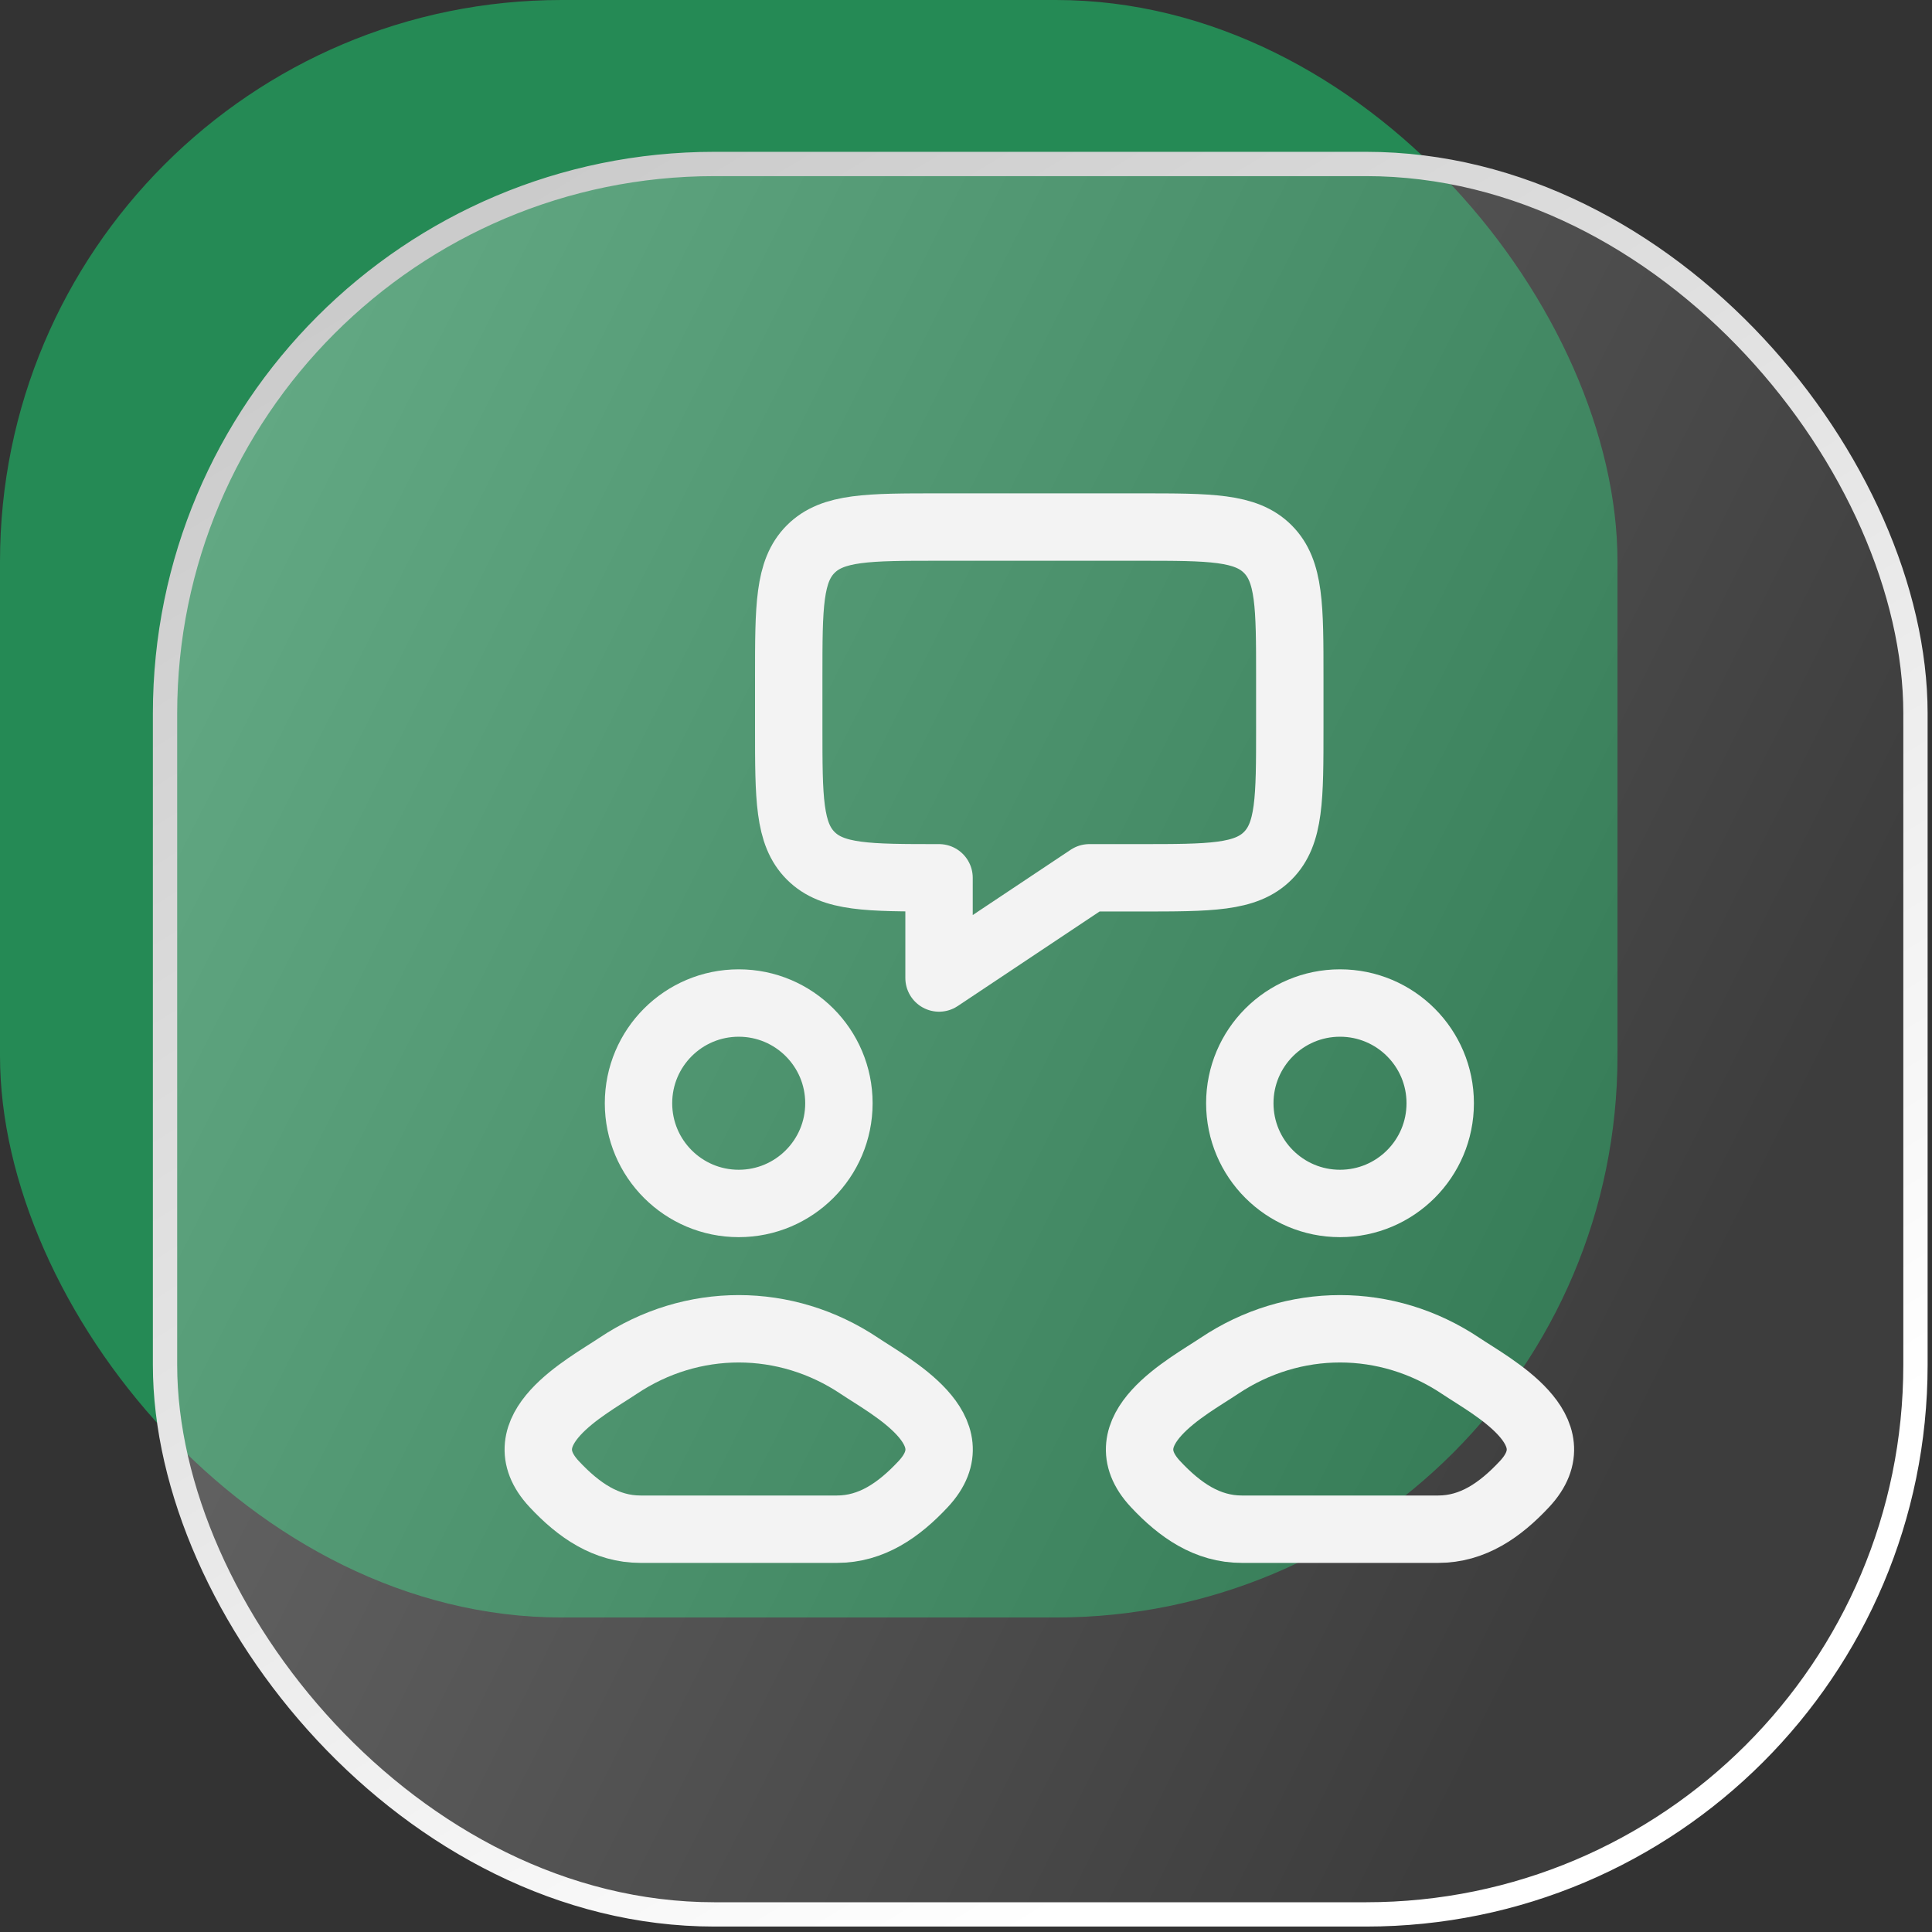 <?xml version="1.0" encoding="UTF-8"?> <svg xmlns="http://www.w3.org/2000/svg" width="86" height="86" viewBox="0 0 86 86" fill="none"><rect x="0" y="0" width="86" height="86" fill="#333333" stroke="none"/><rect width="72" height="72" rx="25" fill="#258A55"></rect><rect data-figma-bg-blur-radius="11.9041" x="7.346" y="7.299" width="77.918" height="77.918" rx="24.459" fill="url(#paint0_linear_387_1454)" fill-opacity="0.3" stroke="url(#paint1_linear_387_1454)" stroke-width="1.082"></rect><g clip-path="url(#clip1_387_1454)"><path d="M35.109 32.382V30.152C35.109 26.998 35.109 25.421 36.089 24.441C37.069 23.461 38.646 23.461 41.8 23.461H50.722C53.876 23.461 55.453 23.461 56.433 24.441C57.413 25.421 57.413 26.998 57.413 30.152V32.382C57.413 35.537 57.413 37.114 56.433 38.094C55.453 39.074 53.876 39.074 50.722 39.074H48.492L41.8 43.534V39.074C38.646 39.074 37.069 39.074 36.089 38.094C35.109 37.114 35.109 35.537 35.109 32.382Z" stroke="#F3F3F3" stroke-width="3" stroke-linejoin="round"></path><path d="M27.507 60.801C26.105 61.74 22.428 63.658 24.667 66.059C25.761 67.231 26.98 68.07 28.512 68.07H32.882H37.253C38.785 68.07 40.004 67.231 41.097 66.059C43.337 63.658 39.66 61.74 38.258 60.801C34.969 58.598 30.796 58.598 27.507 60.801Z" stroke="#F3F3F3" stroke-width="3"></path><path d="M54.273 60.801C52.87 61.74 49.194 63.658 51.433 66.059C52.527 67.231 53.745 68.07 55.278 68.07H59.648H64.019C65.551 68.07 66.769 67.231 67.863 66.059C70.103 63.658 66.426 61.74 65.023 60.801C61.734 58.598 57.562 58.598 54.273 60.801Z" stroke="#F3F3F3" stroke-width="3"></path><path d="M37.343 49.109C37.343 51.573 35.346 53.57 32.883 53.57C30.419 53.57 28.422 51.573 28.422 49.109C28.422 46.645 30.419 44.648 32.883 44.648C35.346 44.648 37.343 46.645 37.343 49.109Z" stroke="#F3F3F3" stroke-width="3"></path><path d="M64.109 49.109C64.109 51.573 62.112 53.57 59.648 53.57C57.185 53.57 55.188 51.573 55.188 49.109C55.188 46.645 57.185 44.648 59.648 44.648C62.112 44.648 64.109 46.645 64.109 49.109Z" stroke="#F3F3F3" stroke-width="3"></path></g><defs><clipPath id="bgblur_0_387_1454_clip_path"><rect transform="translate(5.099 5.146)" x="7.346" y="7.299" width="77.918" height="77.918" rx="24.459"></rect></clipPath><linearGradient id="paint0_linear_387_1454" x1="1.305" y1="22.758" x2="75.805" y2="60.258" gradientUnits="userSpaceOnUse"><stop stop-color="white"></stop><stop offset="1" stop-color="#525252"></stop></linearGradient><linearGradient id="paint1_linear_387_1454" x1="2.805" y1="13.806" x2="46.305" y2="85.758" gradientUnits="userSpaceOnUse"><stop stop-color="#C7C7C7"></stop><stop offset="1" stop-color="white"></stop></linearGradient><clipPath id="clip1_387_1454"><rect width="54" height="54" fill="white" transform="translate(19.5 19)"></rect></clipPath></defs></svg> 